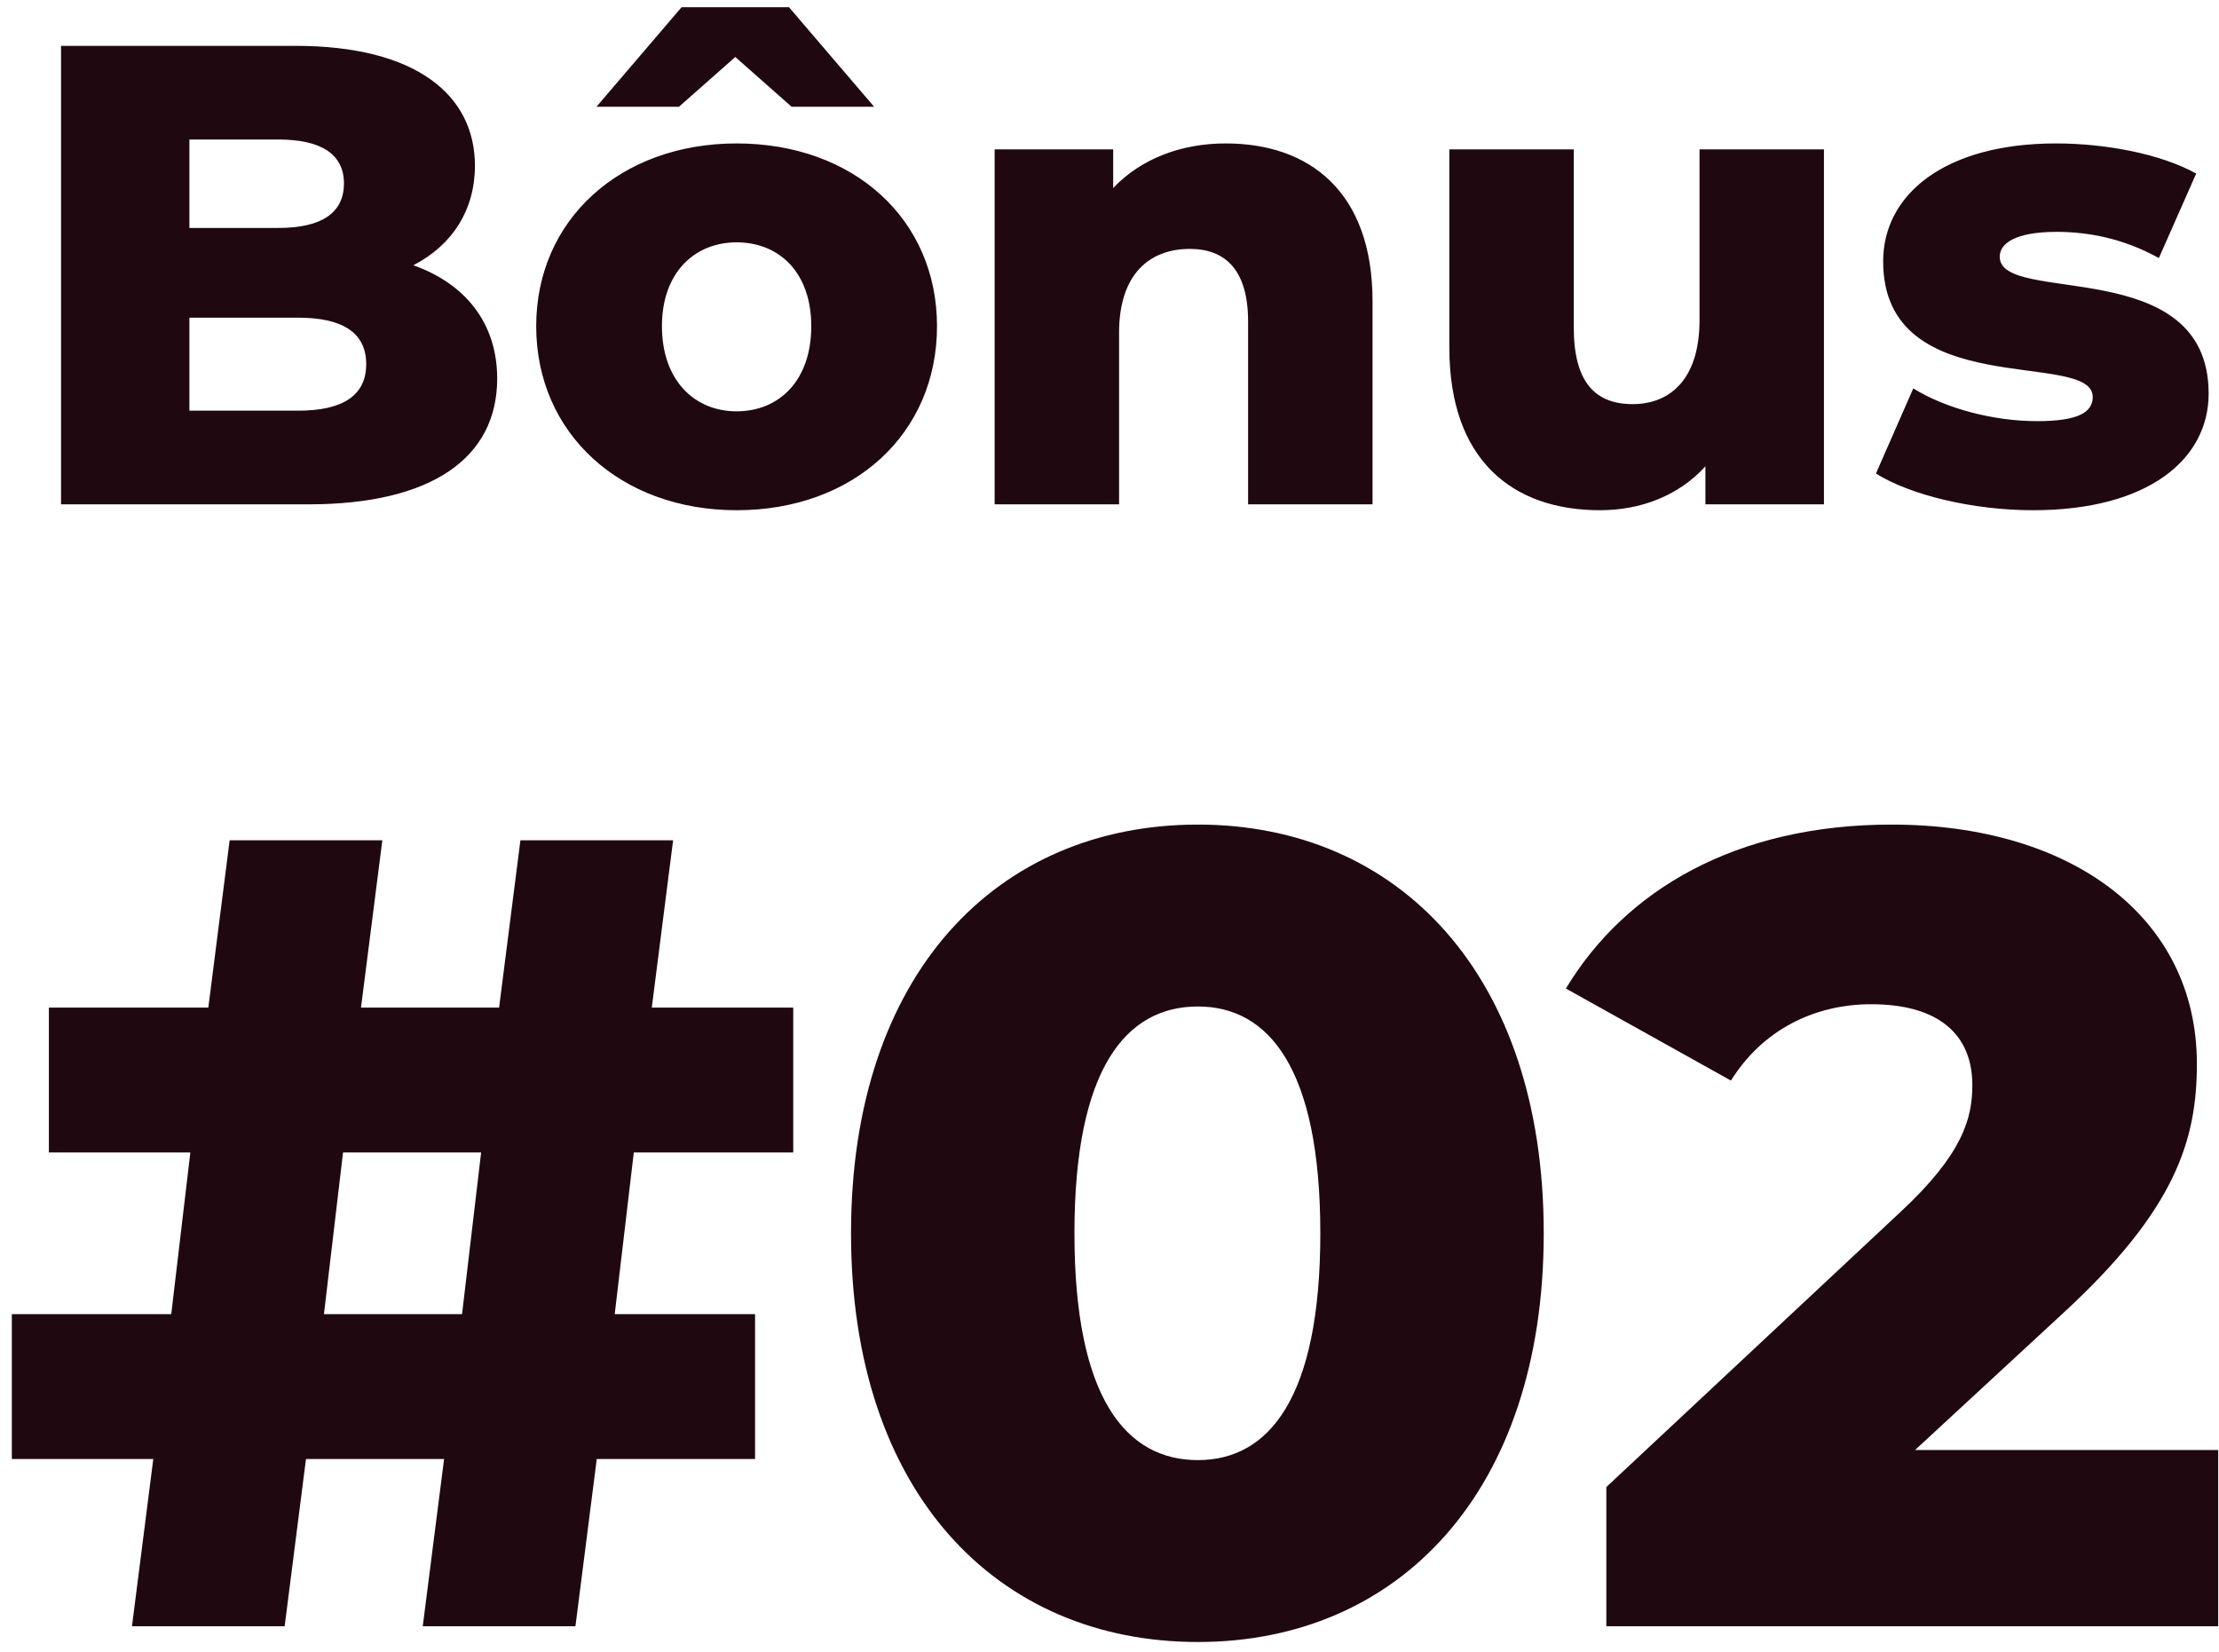 <svg xmlns="http://www.w3.org/2000/svg" width="180" height="134" viewBox="0 0 180 134" fill="none"><path d="M33.531 21.516C37.728 23.003 40.331 26.191 40.331 30.706C40.331 37.134 35.019 40.906 25.031 40.906H4.95V3.719H23.969C33.744 3.719 38.525 7.703 38.525 13.441C38.525 17 36.719 19.869 33.531 21.516ZM22.587 11.316H15.363V18.488H22.587C26.094 18.488 27.9 17.266 27.9 14.875C27.9 12.537 26.094 11.316 22.587 11.316ZM24.181 33.309C27.794 33.309 29.706 32.087 29.706 29.538C29.706 26.988 27.794 25.766 24.181 25.766H15.363V33.309H24.181ZM59.645 4.622L55.076 8.659H48.383L55.289 0.584H64.001L70.908 8.659H64.214L59.645 4.622ZM59.751 11.634C69.261 11.634 76.008 17.797 76.008 26.456C76.008 35.169 69.261 41.384 59.751 41.384C50.348 41.384 43.495 35.169 43.495 26.456C43.495 17.797 50.348 11.634 59.751 11.634ZM59.751 33.362C63.205 33.362 65.808 30.866 65.808 26.456C65.808 22.1 63.205 19.656 59.751 19.656C56.351 19.656 53.695 22.1 53.695 26.456C53.695 30.866 56.351 33.362 59.751 33.362ZM99.437 11.634C106.183 11.634 111.337 15.512 111.337 24.438V40.906H101.243V26.084C101.243 21.941 99.437 20.188 96.515 20.188C93.274 20.188 90.777 22.206 90.777 26.988V40.906H80.683V12.113H90.299V15.247C92.583 12.856 95.824 11.634 99.437 11.634ZM137.861 12.113H147.955V40.906H138.339V37.825C136.161 40.216 133.08 41.384 129.786 41.384C122.721 41.384 117.568 37.347 117.568 28.209V12.113H127.661V26.562C127.661 31.025 129.414 32.778 132.443 32.778C135.418 32.778 137.861 30.812 137.861 25.978V12.113ZM164.922 41.384C160.035 41.384 154.988 40.163 152.172 38.409L155.2 31.503C157.857 33.15 161.735 34.159 165.241 34.159C168.641 34.159 169.757 33.416 169.757 32.194C169.757 28.316 152.757 32.725 152.757 21.197C152.757 15.778 157.75 11.634 166.782 11.634C170.819 11.634 175.282 12.484 178.15 14.078L175.122 20.931C172.254 19.337 169.385 18.806 166.835 18.806C163.435 18.806 162.213 19.762 162.213 20.825C162.213 24.809 179.16 20.506 179.16 31.928C179.16 37.241 174.272 41.384 164.922 41.384ZM64.346 93.474H51.413L49.865 106.588H61.249V118.337H48.408L46.678 131.906H34.292L36.023 118.337H24.821L23.09 131.906H10.705L12.435 118.337H0.96V106.588H13.892L15.44 93.474H3.965V81.726H16.898L18.628 68.156H31.014L29.283 81.726H40.485L42.215 68.156H54.601L52.871 81.726H64.346V93.474ZM37.48 106.588L39.028 93.474H27.826L26.278 106.588H37.48ZM97.174 133.181C80.872 133.181 69.033 121.069 69.033 100.031C69.033 78.994 80.872 66.881 97.174 66.881C113.385 66.881 125.224 78.994 125.224 100.031C125.224 121.069 113.385 133.181 97.174 133.181ZM97.174 118.428C102.912 118.428 107.101 113.419 107.101 100.031C107.101 86.644 102.912 81.635 97.174 81.635C91.346 81.635 87.156 86.644 87.156 100.031C87.156 113.419 91.346 118.428 97.174 118.428ZM155.347 117.608H179.936V131.906H130.302V120.613L154.163 98.301C159.263 93.565 159.991 90.651 159.991 88.01C159.991 83.912 157.259 81.453 151.795 81.453C147.15 81.453 142.961 83.547 140.411 87.645L127.023 80.178C131.85 72.163 140.866 66.881 153.434 66.881C168.097 66.881 178.206 74.44 178.206 86.279C178.206 92.472 176.475 98.119 167.368 106.497L155.347 117.608Z" fill="#200811"></path></svg>